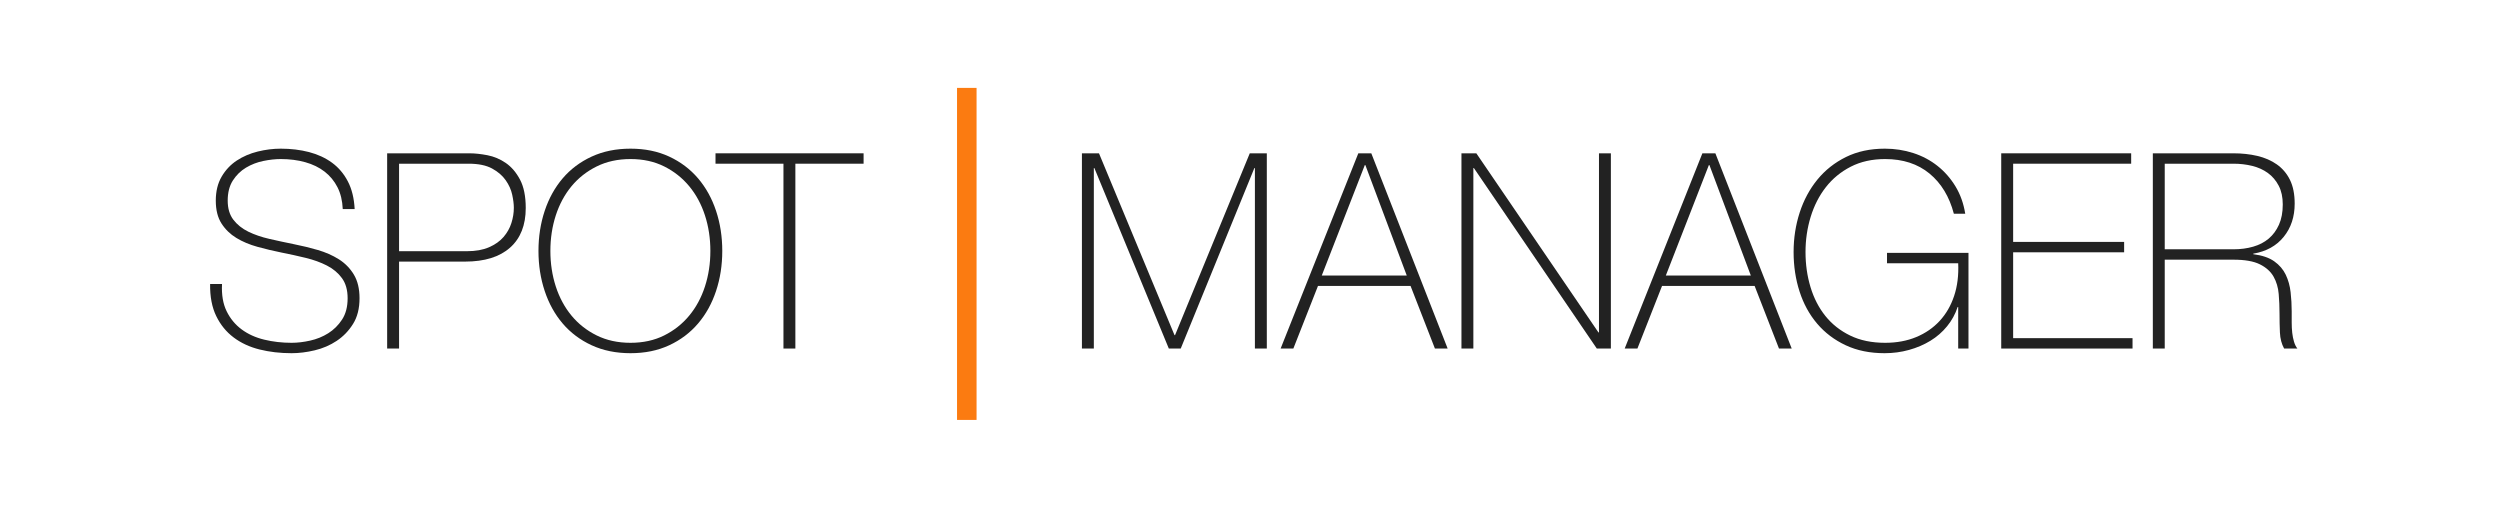 <?xml version="1.0" encoding="UTF-8" standalone="no"?>
<!DOCTYPE svg PUBLIC "-//W3C//DTD SVG 1.1//EN" "http://www.w3.org/Graphics/SVG/1.1/DTD/svg11.dtd">
<svg width="100%" height="100%" viewBox="0 0 256 52" version="1.1" xmlns="http://www.w3.org/2000/svg" xmlns:xlink="http://www.w3.org/1999/xlink" xml:space="preserve" xmlns:serif="http://www.serif.com/" style="fill-rule:evenodd;clip-rule:evenodd;stroke-linejoin:round;stroke-miterlimit:2;">
	<style type="text/css">
	.st0{fill:#fb7b11;}
	.st1{
		fill:#222222;
		fill-rule:nonzero;
	}
	</style>
    <g id="logo">
        <rect x="98" y="9" width="2" height="34" class="st0"/>
        <path id="SPOT" d="M35.098,21.411C35.061,20.553 34.881,19.806 34.557,19.171C34.234,18.537 33.795,18.005 33.241,17.575C32.686,17.146 32.025,16.824 31.259,16.609C30.492,16.395 29.655,16.287 28.75,16.287C28.195,16.287 27.6,16.353 26.962,16.483C26.324,16.614 25.733,16.843 25.188,17.169C24.643,17.496 24.195,17.935 23.843,18.485C23.492,19.036 23.317,19.722 23.317,20.543C23.317,21.346 23.511,21.999 23.899,22.503C24.287,23.007 24.795,23.413 25.423,23.721C26.052,24.029 26.773,24.277 27.586,24.463C28.399,24.65 29.221,24.827 30.053,24.995C30.903,25.163 31.73,25.364 32.534,25.597C33.338,25.831 34.058,26.148 34.696,26.549C35.333,26.951 35.846,27.473 36.234,28.117C36.622,28.761 36.816,29.569 36.816,30.539C36.816,31.585 36.595,32.462 36.151,33.171C35.708,33.881 35.149,34.459 34.474,34.907C33.8,35.355 33.051,35.677 32.229,35.873C31.406,36.069 30.616,36.167 29.859,36.167C28.694,36.167 27.604,36.041 26.588,35.789C25.571,35.537 24.684,35.127 23.927,34.557C23.169,33.988 22.573,33.255 22.139,32.359C21.704,31.463 21.496,30.371 21.515,29.083L22.735,29.083C22.679,30.185 22.836,31.113 23.206,31.869C23.575,32.625 24.088,33.246 24.744,33.731C25.4,34.217 26.172,34.567 27.059,34.781C27.946,34.996 28.879,35.103 29.859,35.103C30.45,35.103 31.083,35.029 31.758,34.879C32.432,34.73 33.051,34.478 33.615,34.123C34.178,33.769 34.65,33.302 35.028,32.723C35.407,32.145 35.597,31.417 35.597,30.539C35.597,29.699 35.403,29.013 35.015,28.481C34.627,27.949 34.114,27.52 33.476,27.193C32.839,26.867 32.118,26.605 31.314,26.409C30.51,26.213 29.683,26.031 28.833,25.863C28.001,25.695 27.179,25.499 26.366,25.275C25.553,25.051 24.832,24.748 24.204,24.365C23.575,23.983 23.067,23.488 22.679,22.881C22.291,22.275 22.097,21.495 22.097,20.543C22.097,19.591 22.296,18.775 22.693,18.093C23.09,17.412 23.608,16.861 24.245,16.441C24.883,16.021 25.599,15.713 26.394,15.517C27.188,15.321 27.974,15.223 28.75,15.223C29.785,15.223 30.75,15.34 31.647,15.573C32.543,15.807 33.328,16.171 34.003,16.665C34.677,17.16 35.218,17.799 35.624,18.583C36.031,19.367 36.262,20.31 36.317,21.411L35.098,21.411Z" class="st1"/>
        <path d="M39.644,15.699L48.071,15.699C48.625,15.699 49.24,15.765 49.914,15.895C50.589,16.026 51.217,16.292 51.799,16.693C52.381,17.095 52.866,17.664 53.254,18.401C53.642,19.139 53.836,20.105 53.836,21.299C53.836,23.054 53.301,24.407 52.229,25.359C51.157,26.311 49.623,26.787 47.627,26.787L40.864,26.787L40.864,35.691L39.644,35.691L39.644,15.699ZM40.864,25.723L47.821,25.723C48.708,25.723 49.461,25.588 50.08,25.317C50.7,25.047 51.194,24.697 51.563,24.267C51.933,23.838 52.201,23.362 52.367,22.839C52.534,22.317 52.617,21.794 52.617,21.271C52.617,20.898 52.561,20.455 52.45,19.941C52.34,19.428 52.118,18.933 51.785,18.457C51.453,17.981 50.986,17.58 50.385,17.253C49.785,16.927 48.985,16.763 47.988,16.763L40.864,16.763L40.864,25.723Z" class="st1"/>
        <path d="M73.961,25.695C73.961,27.151 73.749,28.519 73.324,29.797C72.899,31.076 72.284,32.187 71.48,33.129C70.676,34.072 69.692,34.814 68.528,35.355C67.364,35.897 66.043,36.167 64.564,36.167C63.086,36.167 61.76,35.897 60.586,35.355C59.413,34.814 58.424,34.072 57.62,33.129C56.816,32.187 56.202,31.076 55.777,29.797C55.352,28.519 55.139,27.151 55.139,25.695C55.139,24.239 55.352,22.872 55.777,21.593C56.202,20.315 56.816,19.204 57.62,18.261C58.424,17.319 59.413,16.577 60.586,16.035C61.76,15.494 63.086,15.223 64.564,15.223C66.043,15.223 67.364,15.494 68.528,16.035C69.692,16.577 70.676,17.319 71.48,18.261C72.284,19.204 72.899,20.315 73.324,21.593C73.749,22.872 73.961,24.239 73.961,25.695ZM56.359,25.695C56.359,26.983 56.544,28.197 56.913,29.335C57.283,30.474 57.819,31.468 58.521,32.317C59.223,33.167 60.083,33.843 61.099,34.347C62.116,34.851 63.271,35.103 64.564,35.103C65.858,35.103 67.008,34.851 68.015,34.347C69.022,33.843 69.877,33.167 70.579,32.317C71.282,31.468 71.818,30.474 72.187,29.335C72.557,28.197 72.742,26.983 72.742,25.695C72.742,24.407 72.557,23.194 72.187,22.055C71.818,20.917 71.282,19.923 70.579,19.073C69.877,18.224 69.022,17.547 68.015,17.043C67.008,16.539 65.858,16.287 64.564,16.287C63.271,16.287 62.116,16.539 61.099,17.043C60.083,17.547 59.223,18.224 58.521,19.073C57.819,19.923 57.283,20.917 56.913,22.055C56.544,23.194 56.359,24.407 56.359,25.695Z" class="st1"/>
        <path d="M73.268,16.763L73.268,15.699L88.431,15.699L88.431,16.763L81.446,16.763L81.446,35.691L80.226,35.691L80.226,16.763L73.268,16.763Z" class="st1"/>
        <path id="MANAGER" d="M110.789,15.699L112.536,15.699L120.27,34.319L120.325,34.319L127.976,15.699L129.722,15.699L129.722,35.691L128.502,35.691L128.502,17.211L128.447,17.211L120.907,35.691L119.687,35.691L112.064,17.211L112.009,17.211L112.009,35.691L110.789,35.691L110.789,15.699Z" class="st1"/>
        <path d="M139.091,15.699L140.422,15.699L148.239,35.691L146.936,35.691L144.441,29.279L134.961,29.279L132.439,35.691L131.136,35.691L139.091,15.699ZM144.053,28.215L139.812,16.903L139.757,16.903L135.349,28.215L144.053,28.215Z" class="st1"/>
        <path d="M149.653,15.699L151.177,15.699L163.679,34.039L163.735,34.039L163.735,15.699L164.954,15.699L164.954,35.691L163.513,35.691L150.928,17.211L150.872,17.211L150.872,35.691L149.653,35.691L149.653,15.699Z" class="st1"/>
        <path d="M174.324,15.699L175.654,15.699L183.471,35.691L182.168,35.691L179.674,29.279L170.193,29.279L167.671,35.691L166.368,35.691L174.324,15.699ZM179.285,28.215L175.044,16.903L174.989,16.903L170.581,28.215L179.285,28.215Z" class="st1"/>
        <path d="M183.665,25.807C183.665,24.389 183.873,23.04 184.289,21.761C184.705,20.483 185.31,19.358 186.105,18.387C186.899,17.417 187.874,16.647 189.029,16.077C190.184,15.508 191.51,15.223 193.007,15.223C194.023,15.223 194.993,15.373 195.917,15.671C196.841,15.97 197.668,16.409 198.398,16.987C199.128,17.566 199.743,18.266 200.242,19.087C200.741,19.909 201.073,20.842 201.24,21.887L200.075,21.887C199.613,20.133 198.782,18.761 197.581,17.771C196.379,16.782 194.864,16.287 193.035,16.287C191.704,16.287 190.531,16.549 189.514,17.071C188.498,17.594 187.648,18.294 186.964,19.171C186.28,20.049 185.763,21.061 185.412,22.209C185.06,23.357 184.885,24.557 184.885,25.807C184.885,27.077 185.056,28.276 185.398,29.405C185.74,30.535 186.248,31.519 186.922,32.359C187.597,33.199 188.442,33.867 189.459,34.361C190.475,34.856 191.667,35.103 193.035,35.103C194.217,35.103 195.28,34.907 196.222,34.515C197.165,34.123 197.964,33.573 198.62,32.863C199.276,32.154 199.771,31.3 200.103,30.301C200.436,29.303 200.574,28.187 200.519,26.955L193.229,26.955L193.229,25.891L201.572,25.891L201.572,35.691L200.519,35.691L200.519,31.435L200.464,31.435C200.223,32.163 199.863,32.821 199.382,33.409C198.902,33.997 198.334,34.492 197.678,34.893C197.022,35.295 196.292,35.607 195.488,35.831C194.684,36.055 193.848,36.167 192.979,36.167C191.482,36.167 190.156,35.897 189.001,35.355C187.846,34.814 186.871,34.077 186.077,33.143C185.282,32.21 184.682,31.113 184.275,29.853C183.868,28.593 183.665,27.245 183.665,25.807Z" class="st1"/>
        <path d="M204.926,15.699L218.232,15.699L218.232,16.763L206.146,16.763L206.146,24.771L217.511,24.771L217.511,25.835L206.146,25.835L206.146,34.627L218.371,34.627L218.371,35.691L204.926,35.691L204.926,15.699Z" class="st1"/>
        <path d="M220.45,15.699L228.71,15.699C229.579,15.699 230.392,15.788 231.15,15.965C231.907,16.143 232.573,16.432 233.145,16.833C233.718,17.235 234.166,17.762 234.49,18.415C234.813,19.069 234.975,19.881 234.975,20.851C234.975,22.195 234.601,23.329 233.852,24.253C233.104,25.177 232.064,25.751 230.734,25.975L230.734,26.031C231.639,26.143 232.355,26.386 232.882,26.759C233.409,27.133 233.801,27.59 234.06,28.131C234.319,28.673 234.485,29.27 234.559,29.923C234.633,30.577 234.67,31.23 234.67,31.883L234.67,33.031C234.67,33.405 234.688,33.755 234.725,34.081C234.762,34.408 234.822,34.711 234.906,34.991C234.989,35.271 235.104,35.505 235.252,35.691L233.894,35.691C233.635,35.225 233.492,34.679 233.464,34.053C233.436,33.428 233.423,32.779 233.423,32.107C233.423,31.435 233.395,30.768 233.339,30.105C233.284,29.443 233.108,28.85 232.813,28.327C232.517,27.805 232.05,27.385 231.413,27.067C230.775,26.75 229.874,26.591 228.71,26.591L221.669,26.591L221.669,35.691L220.45,35.691L220.45,15.699ZM228.71,25.527C229.431,25.527 230.101,25.439 230.72,25.261C231.339,25.084 231.87,24.809 232.314,24.435C232.757,24.062 233.108,23.586 233.367,23.007C233.626,22.429 233.755,21.738 233.755,20.935C233.755,20.189 233.617,19.549 233.339,19.017C233.062,18.485 232.693,18.051 232.231,17.715C231.769,17.379 231.233,17.137 230.623,16.987C230.013,16.838 229.375,16.763 228.71,16.763L221.669,16.763L221.669,25.527L228.71,25.527Z" class="st1"/>
    </g>
</svg>
